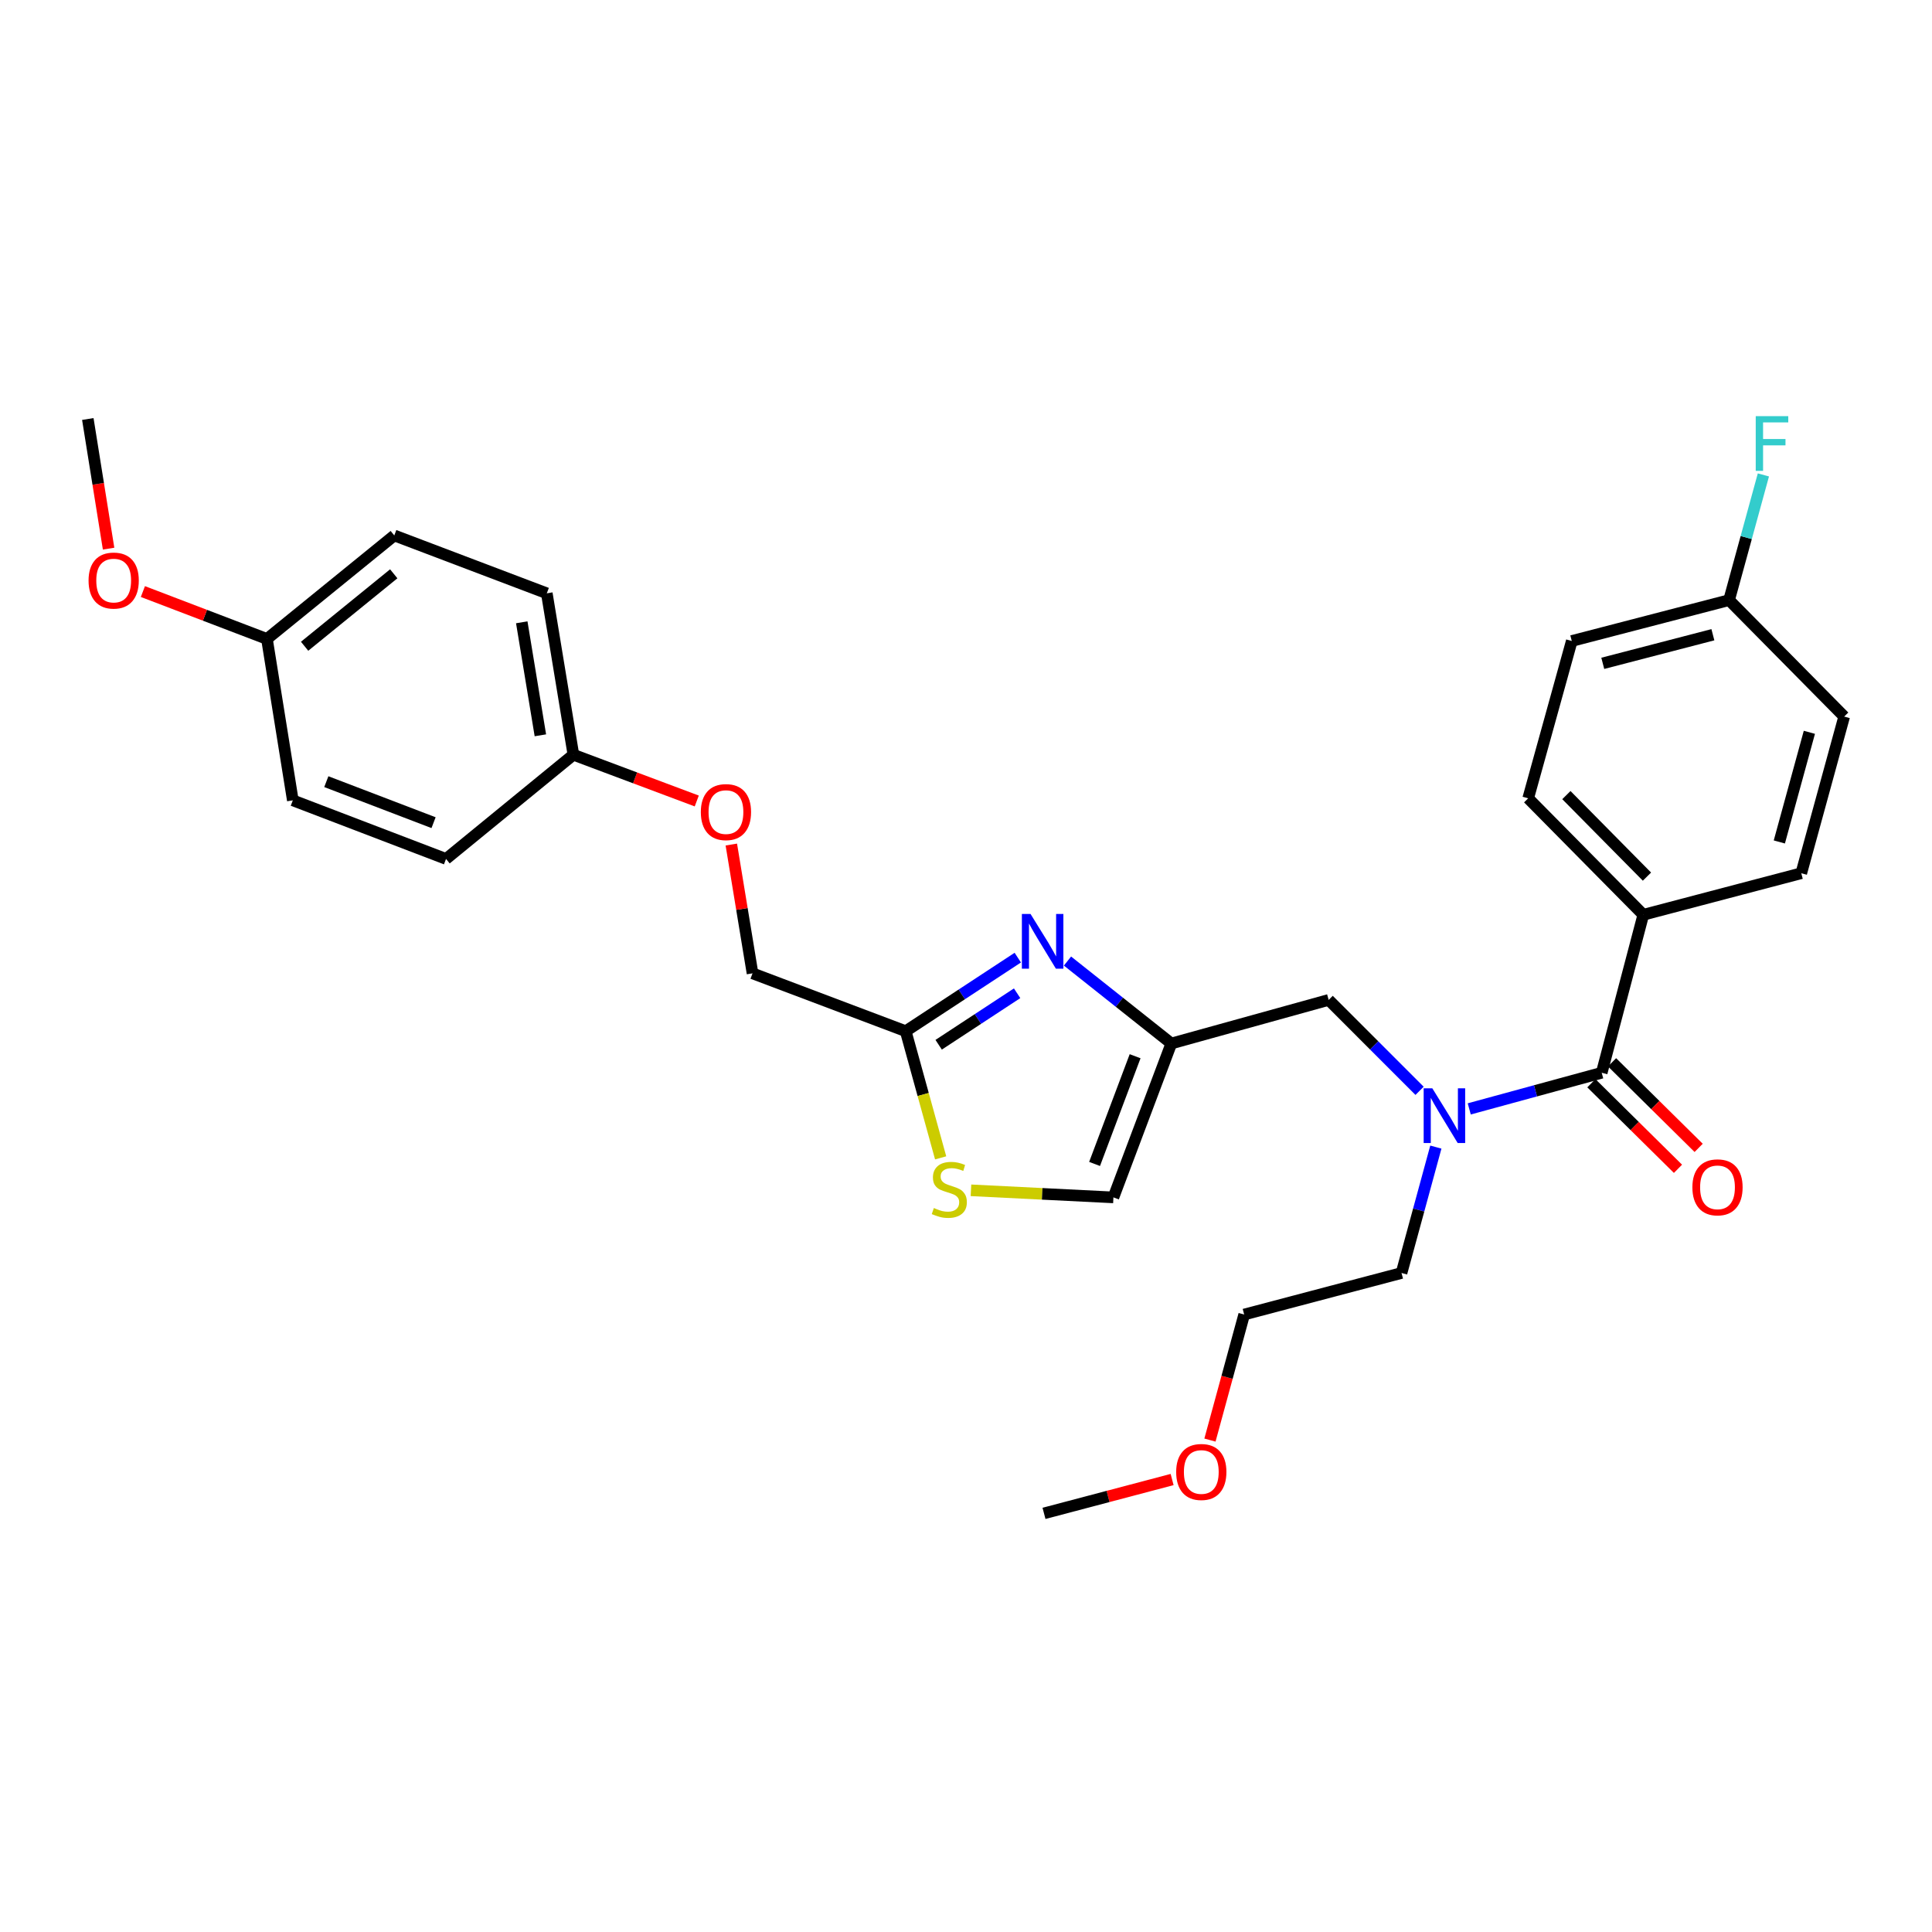 <?xml version='1.0' encoding='iso-8859-1'?>
<svg version='1.1' baseProfile='full'
              xmlns='http://www.w3.org/2000/svg'
                      xmlns:rdkit='http://www.rdkit.org/xml'
                      xmlns:xlink='http://www.w3.org/1999/xlink'
                  xml:space='preserve'
width='1000px' height='1000px' viewBox='0 0 1000 1000'>
<!-- END OF HEADER -->
<rect style='opacity:1.0;fill:#FFFFFF;stroke:none' width='1000' height='1000' x='0' y='0'> </rect>
<path class='bond-0' d='M 552.529,497.441 L 579.404,518.777' style='fill:none;fill-rule:evenodd;stroke:#0000FF;stroke-width:6px;stroke-linecap:butt;stroke-linejoin:miter;stroke-opacity:1' />
<path class='bond-0' d='M 579.404,518.777 L 606.28,540.113' style='fill:none;fill-rule:evenodd;stroke:#000000;stroke-width:6px;stroke-linecap:butt;stroke-linejoin:miter;stroke-opacity:1' />
<path class='bond-3' d='M 526.803,495.667 L 497.796,514.705' style='fill:none;fill-rule:evenodd;stroke:#0000FF;stroke-width:6px;stroke-linecap:butt;stroke-linejoin:miter;stroke-opacity:1' />
<path class='bond-3' d='M 497.796,514.705 L 468.789,533.742' style='fill:none;fill-rule:evenodd;stroke:#000000;stroke-width:6px;stroke-linecap:butt;stroke-linejoin:miter;stroke-opacity:1' />
<path class='bond-3' d='M 526.457,514.11 L 506.152,527.436' style='fill:none;fill-rule:evenodd;stroke:#0000FF;stroke-width:6px;stroke-linecap:butt;stroke-linejoin:miter;stroke-opacity:1' />
<path class='bond-3' d='M 506.152,527.436 L 485.848,540.763' style='fill:none;fill-rule:evenodd;stroke:#000000;stroke-width:6px;stroke-linecap:butt;stroke-linejoin:miter;stroke-opacity:1' />
<path class='bond-5' d='M 606.28,540.113 L 576.305,619.768' style='fill:none;fill-rule:evenodd;stroke:#000000;stroke-width:6px;stroke-linecap:butt;stroke-linejoin:miter;stroke-opacity:1' />
<path class='bond-5' d='M 587.531,546.698 L 566.548,602.456' style='fill:none;fill-rule:evenodd;stroke:#000000;stroke-width:6px;stroke-linecap:butt;stroke-linejoin:miter;stroke-opacity:1' />
<path class='bond-6' d='M 606.28,540.113 L 687.712,517.549' style='fill:none;fill-rule:evenodd;stroke:#000000;stroke-width:6px;stroke-linecap:butt;stroke-linejoin:miter;stroke-opacity:1' />
<path class='bond-1' d='M 829.043,555.266 L 794.761,564.614' style='fill:none;fill-rule:evenodd;stroke:#000000;stroke-width:6px;stroke-linecap:butt;stroke-linejoin:miter;stroke-opacity:1' />
<path class='bond-1' d='M 794.761,564.614 L 760.478,573.962' style='fill:none;fill-rule:evenodd;stroke:#0000FF;stroke-width:6px;stroke-linecap:butt;stroke-linejoin:miter;stroke-opacity:1' />
<path class='bond-7' d='M 829.043,555.266 L 850.567,473.487' style='fill:none;fill-rule:evenodd;stroke:#000000;stroke-width:6px;stroke-linecap:butt;stroke-linejoin:miter;stroke-opacity:1' />
<path class='bond-8' d='M 823.692,560.682 L 846.105,582.827' style='fill:none;fill-rule:evenodd;stroke:#000000;stroke-width:6px;stroke-linecap:butt;stroke-linejoin:miter;stroke-opacity:1' />
<path class='bond-8' d='M 846.105,582.827 L 868.519,604.972' style='fill:none;fill-rule:evenodd;stroke:#FF0000;stroke-width:6px;stroke-linecap:butt;stroke-linejoin:miter;stroke-opacity:1' />
<path class='bond-8' d='M 834.395,549.849 L 856.809,571.994' style='fill:none;fill-rule:evenodd;stroke:#000000;stroke-width:6px;stroke-linecap:butt;stroke-linejoin:miter;stroke-opacity:1' />
<path class='bond-8' d='M 856.809,571.994 L 879.222,594.139' style='fill:none;fill-rule:evenodd;stroke:#FF0000;stroke-width:6px;stroke-linecap:butt;stroke-linejoin:miter;stroke-opacity:1' />
<path class='bond-2' d='M 734.77,564.608 L 711.241,541.078' style='fill:none;fill-rule:evenodd;stroke:#0000FF;stroke-width:6px;stroke-linecap:butt;stroke-linejoin:miter;stroke-opacity:1' />
<path class='bond-2' d='M 711.241,541.078 L 687.712,517.549' style='fill:none;fill-rule:evenodd;stroke:#000000;stroke-width:6px;stroke-linecap:butt;stroke-linejoin:miter;stroke-opacity:1' />
<path class='bond-23' d='M 743.193,593.736 L 734.311,626.317' style='fill:none;fill-rule:evenodd;stroke:#0000FF;stroke-width:6px;stroke-linecap:butt;stroke-linejoin:miter;stroke-opacity:1' />
<path class='bond-23' d='M 734.311,626.317 L 725.428,658.898' style='fill:none;fill-rule:evenodd;stroke:#000000;stroke-width:6px;stroke-linecap:butt;stroke-linejoin:miter;stroke-opacity:1' />
<path class='bond-4' d='M 468.789,533.742 L 477.835,566.524' style='fill:none;fill-rule:evenodd;stroke:#000000;stroke-width:6px;stroke-linecap:butt;stroke-linejoin:miter;stroke-opacity:1' />
<path class='bond-4' d='M 477.835,566.524 L 486.88,599.305' style='fill:none;fill-rule:evenodd;stroke:#CCCC00;stroke-width:6px;stroke-linecap:butt;stroke-linejoin:miter;stroke-opacity:1' />
<path class='bond-11' d='M 468.789,533.742 L 389.507,503.801' style='fill:none;fill-rule:evenodd;stroke:#000000;stroke-width:6px;stroke-linecap:butt;stroke-linejoin:miter;stroke-opacity:1' />
<path class='bond-29' d='M 502.568,616.103 L 539.436,617.936' style='fill:none;fill-rule:evenodd;stroke:#CCCC00;stroke-width:6px;stroke-linecap:butt;stroke-linejoin:miter;stroke-opacity:1' />
<path class='bond-29' d='M 539.436,617.936 L 576.305,619.768' style='fill:none;fill-rule:evenodd;stroke:#000000;stroke-width:6px;stroke-linecap:butt;stroke-linejoin:miter;stroke-opacity:1' />
<path class='bond-9' d='M 850.567,473.487 L 790.988,413.207' style='fill:none;fill-rule:evenodd;stroke:#000000;stroke-width:6px;stroke-linecap:butt;stroke-linejoin:miter;stroke-opacity:1' />
<path class='bond-9' d='M 852.461,453.74 L 810.756,411.544' style='fill:none;fill-rule:evenodd;stroke:#000000;stroke-width:6px;stroke-linecap:butt;stroke-linejoin:miter;stroke-opacity:1' />
<path class='bond-10' d='M 850.567,473.487 L 932.337,451.981' style='fill:none;fill-rule:evenodd;stroke:#000000;stroke-width:6px;stroke-linecap:butt;stroke-linejoin:miter;stroke-opacity:1' />
<path class='bond-17' d='M 790.988,413.207 L 813.552,331.775' style='fill:none;fill-rule:evenodd;stroke:#000000;stroke-width:6px;stroke-linecap:butt;stroke-linejoin:miter;stroke-opacity:1' />
<path class='bond-16' d='M 932.337,451.981 L 954.545,370.904' style='fill:none;fill-rule:evenodd;stroke:#000000;stroke-width:6px;stroke-linecap:butt;stroke-linejoin:miter;stroke-opacity:1' />
<path class='bond-16' d='M 920.98,435.796 L 936.526,379.043' style='fill:none;fill-rule:evenodd;stroke:#000000;stroke-width:6px;stroke-linecap:butt;stroke-linejoin:miter;stroke-opacity:1' />
<path class='bond-12' d='M 389.507,503.801 L 384.018,470.466' style='fill:none;fill-rule:evenodd;stroke:#000000;stroke-width:6px;stroke-linecap:butt;stroke-linejoin:miter;stroke-opacity:1' />
<path class='bond-12' d='M 384.018,470.466 L 378.529,437.131' style='fill:none;fill-rule:evenodd;stroke:#FF0000;stroke-width:6px;stroke-linecap:butt;stroke-linejoin:miter;stroke-opacity:1' />
<path class='bond-13' d='M 360.642,414.59 L 328.715,402.621' style='fill:none;fill-rule:evenodd;stroke:#FF0000;stroke-width:6px;stroke-linecap:butt;stroke-linejoin:miter;stroke-opacity:1' />
<path class='bond-13' d='M 328.715,402.621 L 296.789,390.651' style='fill:none;fill-rule:evenodd;stroke:#000000;stroke-width:6px;stroke-linecap:butt;stroke-linejoin:miter;stroke-opacity:1' />
<path class='bond-19' d='M 296.789,390.651 L 283.024,307.096' style='fill:none;fill-rule:evenodd;stroke:#000000;stroke-width:6px;stroke-linecap:butt;stroke-linejoin:miter;stroke-opacity:1' />
<path class='bond-19' d='M 279.698,380.593 L 270.062,322.105' style='fill:none;fill-rule:evenodd;stroke:#000000;stroke-width:6px;stroke-linecap:butt;stroke-linejoin:miter;stroke-opacity:1' />
<path class='bond-20' d='M 296.789,390.651 L 230.865,444.586' style='fill:none;fill-rule:evenodd;stroke:#000000;stroke-width:6px;stroke-linecap:butt;stroke-linejoin:miter;stroke-opacity:1' />
<path class='bond-14' d='M 894.967,310.624 L 954.545,370.904' style='fill:none;fill-rule:evenodd;stroke:#000000;stroke-width:6px;stroke-linecap:butt;stroke-linejoin:miter;stroke-opacity:1' />
<path class='bond-18' d='M 894.967,310.624 L 903.847,278.221' style='fill:none;fill-rule:evenodd;stroke:#000000;stroke-width:6px;stroke-linecap:butt;stroke-linejoin:miter;stroke-opacity:1' />
<path class='bond-18' d='M 903.847,278.221 L 912.728,245.817' style='fill:none;fill-rule:evenodd;stroke:#33CCCC;stroke-width:6px;stroke-linecap:butt;stroke-linejoin:miter;stroke-opacity:1' />
<path class='bond-31' d='M 894.967,310.624 L 813.552,331.775' style='fill:none;fill-rule:evenodd;stroke:#000000;stroke-width:6px;stroke-linecap:butt;stroke-linejoin:miter;stroke-opacity:1' />
<path class='bond-31' d='M 886.584,328.536 L 829.594,343.342' style='fill:none;fill-rule:evenodd;stroke:#000000;stroke-width:6px;stroke-linecap:butt;stroke-linejoin:miter;stroke-opacity:1' />
<path class='bond-15' d='M 138.172,330.717 L 204.079,277.146' style='fill:none;fill-rule:evenodd;stroke:#000000;stroke-width:6px;stroke-linecap:butt;stroke-linejoin:miter;stroke-opacity:1' />
<path class='bond-15' d='M 157.664,334.499 L 203.799,296.999' style='fill:none;fill-rule:evenodd;stroke:#000000;stroke-width:6px;stroke-linecap:butt;stroke-linejoin:miter;stroke-opacity:1' />
<path class='bond-24' d='M 138.172,330.717 L 106.067,318.453' style='fill:none;fill-rule:evenodd;stroke:#000000;stroke-width:6px;stroke-linecap:butt;stroke-linejoin:miter;stroke-opacity:1' />
<path class='bond-24' d='M 106.067,318.453 L 73.962,306.189' style='fill:none;fill-rule:evenodd;stroke:#FF0000;stroke-width:6px;stroke-linecap:butt;stroke-linejoin:miter;stroke-opacity:1' />
<path class='bond-30' d='M 138.172,330.717 L 151.565,414.256' style='fill:none;fill-rule:evenodd;stroke:#000000;stroke-width:6px;stroke-linecap:butt;stroke-linejoin:miter;stroke-opacity:1' />
<path class='bond-21' d='M 283.024,307.096 L 204.079,277.146' style='fill:none;fill-rule:evenodd;stroke:#000000;stroke-width:6px;stroke-linecap:butt;stroke-linejoin:miter;stroke-opacity:1' />
<path class='bond-22' d='M 230.865,444.586 L 151.565,414.256' style='fill:none;fill-rule:evenodd;stroke:#000000;stroke-width:6px;stroke-linecap:butt;stroke-linejoin:miter;stroke-opacity:1' />
<path class='bond-22' d='M 224.41,425.813 L 168.901,404.581' style='fill:none;fill-rule:evenodd;stroke:#000000;stroke-width:6px;stroke-linecap:butt;stroke-linejoin:miter;stroke-opacity:1' />
<path class='bond-26' d='M 725.428,658.898 L 643.988,680.396' style='fill:none;fill-rule:evenodd;stroke:#000000;stroke-width:6px;stroke-linecap:butt;stroke-linejoin:miter;stroke-opacity:1' />
<path class='bond-27' d='M 56.206,283.977 L 50.83,250.425' style='fill:none;fill-rule:evenodd;stroke:#FF0000;stroke-width:6px;stroke-linecap:butt;stroke-linejoin:miter;stroke-opacity:1' />
<path class='bond-27' d='M 50.83,250.425 L 45.455,216.874' style='fill:none;fill-rule:evenodd;stroke:#000000;stroke-width:6px;stroke-linecap:butt;stroke-linejoin:miter;stroke-opacity:1' />
<path class='bond-25' d='M 626.268,745.381 L 635.128,712.888' style='fill:none;fill-rule:evenodd;stroke:#FF0000;stroke-width:6px;stroke-linecap:butt;stroke-linejoin:miter;stroke-opacity:1' />
<path class='bond-25' d='M 635.128,712.888 L 643.988,680.396' style='fill:none;fill-rule:evenodd;stroke:#000000;stroke-width:6px;stroke-linecap:butt;stroke-linejoin:miter;stroke-opacity:1' />
<path class='bond-28' d='M 606.683,765.801 L 573.528,774.559' style='fill:none;fill-rule:evenodd;stroke:#FF0000;stroke-width:6px;stroke-linecap:butt;stroke-linejoin:miter;stroke-opacity:1' />
<path class='bond-28' d='M 573.528,774.559 L 540.373,783.317' style='fill:none;fill-rule:evenodd;stroke:#000000;stroke-width:6px;stroke-linecap:butt;stroke-linejoin:miter;stroke-opacity:1' />
<path  class='atom-0' d='M 533.403 473.067
L 542.683 488.067
Q 543.603 489.547, 545.083 492.227
Q 546.563 494.907, 546.643 495.067
L 546.643 473.067
L 550.403 473.067
L 550.403 501.387
L 546.523 501.387
L 536.563 484.987
Q 535.403 483.067, 534.163 480.867
Q 532.963 478.667, 532.603 477.987
L 532.603 501.387
L 528.923 501.387
L 528.923 473.067
L 533.403 473.067
' fill='#0000FF'/>
<path  class='atom-3' d='M 741.369 563.306
L 750.649 578.306
Q 751.569 579.786, 753.049 582.466
Q 754.529 585.146, 754.609 585.306
L 754.609 563.306
L 758.369 563.306
L 758.369 591.626
L 754.489 591.626
L 744.529 575.226
Q 743.369 573.306, 742.129 571.106
Q 740.929 568.906, 740.569 568.226
L 740.569 591.626
L 736.889 591.626
L 736.889 563.306
L 741.369 563.306
' fill='#0000FF'/>
<path  class='atom-5' d='M 483.362 625.266
Q 483.682 625.386, 485.002 625.946
Q 486.322 626.506, 487.762 626.866
Q 489.242 627.186, 490.682 627.186
Q 493.362 627.186, 494.922 625.906
Q 496.482 624.586, 496.482 622.306
Q 496.482 620.746, 495.682 619.786
Q 494.922 618.826, 493.722 618.306
Q 492.522 617.786, 490.522 617.186
Q 488.002 616.426, 486.482 615.706
Q 485.002 614.986, 483.922 613.466
Q 482.882 611.946, 482.882 609.386
Q 482.882 605.826, 485.282 603.626
Q 487.722 601.426, 492.522 601.426
Q 495.802 601.426, 499.522 602.986
L 498.602 606.066
Q 495.202 604.666, 492.642 604.666
Q 489.882 604.666, 488.362 605.826
Q 486.842 606.946, 486.882 608.906
Q 486.882 610.426, 487.642 611.346
Q 488.442 612.266, 489.562 612.786
Q 490.722 613.306, 492.642 613.906
Q 495.202 614.706, 496.722 615.506
Q 498.242 616.306, 499.322 617.946
Q 500.442 619.546, 500.442 622.306
Q 500.442 626.226, 497.802 628.346
Q 495.202 630.426, 490.842 630.426
Q 488.322 630.426, 486.402 629.866
Q 484.522 629.346, 482.282 628.426
L 483.362 625.266
' fill='#CCCC00'/>
<path  class='atom-9' d='M 875.977 614.56
Q 875.977 607.76, 879.337 603.96
Q 882.697 600.16, 888.977 600.16
Q 895.257 600.16, 898.617 603.96
Q 901.977 607.76, 901.977 614.56
Q 901.977 621.44, 898.577 625.36
Q 895.177 629.24, 888.977 629.24
Q 882.737 629.24, 879.337 625.36
Q 875.977 621.48, 875.977 614.56
M 888.977 626.04
Q 893.297 626.04, 895.617 623.16
Q 897.977 620.24, 897.977 614.56
Q 897.977 609, 895.617 606.2
Q 893.297 603.36, 888.977 603.36
Q 884.657 603.36, 882.297 606.16
Q 879.977 608.96, 879.977 614.56
Q 879.977 620.28, 882.297 623.16
Q 884.657 626.04, 888.977 626.04
' fill='#FF0000'/>
<path  class='atom-13' d='M 362.75 420.334
Q 362.75 413.534, 366.11 409.734
Q 369.47 405.934, 375.75 405.934
Q 382.03 405.934, 385.39 409.734
Q 388.75 413.534, 388.75 420.334
Q 388.75 427.214, 385.35 431.134
Q 381.95 435.014, 375.75 435.014
Q 369.51 435.014, 366.11 431.134
Q 362.75 427.254, 362.75 420.334
M 375.75 431.814
Q 380.07 431.814, 382.39 428.934
Q 384.75 426.014, 384.75 420.334
Q 384.75 414.774, 382.39 411.974
Q 380.07 409.134, 375.75 409.134
Q 371.43 409.134, 369.07 411.934
Q 366.75 414.734, 366.75 420.334
Q 366.75 426.054, 369.07 428.934
Q 371.43 431.814, 375.75 431.814
' fill='#FF0000'/>
<path  class='atom-19' d='M 908.764 215.396
L 925.604 215.396
L 925.604 218.636
L 912.564 218.636
L 912.564 227.236
L 924.164 227.236
L 924.164 230.516
L 912.564 230.516
L 912.564 243.716
L 908.764 243.716
L 908.764 215.396
' fill='#33CCCC'/>
<path  class='atom-25' d='M 45.839 300.492
Q 45.839 293.692, 49.199 289.892
Q 52.559 286.092, 58.839 286.092
Q 65.119 286.092, 68.479 289.892
Q 71.839 293.692, 71.839 300.492
Q 71.839 307.372, 68.439 311.292
Q 65.039 315.172, 58.839 315.172
Q 52.599 315.172, 49.199 311.292
Q 45.839 307.412, 45.839 300.492
M 58.839 311.972
Q 63.159 311.972, 65.479 309.092
Q 67.839 306.172, 67.839 300.492
Q 67.839 294.932, 65.479 292.132
Q 63.159 289.292, 58.839 289.292
Q 54.519 289.292, 52.159 292.092
Q 49.839 294.892, 49.839 300.492
Q 49.839 306.212, 52.159 309.092
Q 54.519 311.972, 58.839 311.972
' fill='#FF0000'/>
<path  class='atom-26' d='M 608.788 761.89
Q 608.788 755.09, 612.148 751.29
Q 615.508 747.49, 621.788 747.49
Q 628.068 747.49, 631.428 751.29
Q 634.788 755.09, 634.788 761.89
Q 634.788 768.77, 631.388 772.69
Q 627.988 776.57, 621.788 776.57
Q 615.548 776.57, 612.148 772.69
Q 608.788 768.81, 608.788 761.89
M 621.788 773.37
Q 626.108 773.37, 628.428 770.49
Q 630.788 767.57, 630.788 761.89
Q 630.788 756.33, 628.428 753.53
Q 626.108 750.69, 621.788 750.69
Q 617.468 750.69, 615.108 753.49
Q 612.788 756.29, 612.788 761.89
Q 612.788 767.61, 615.108 770.49
Q 617.468 773.37, 621.788 773.37
' fill='#FF0000'/>
</svg>
